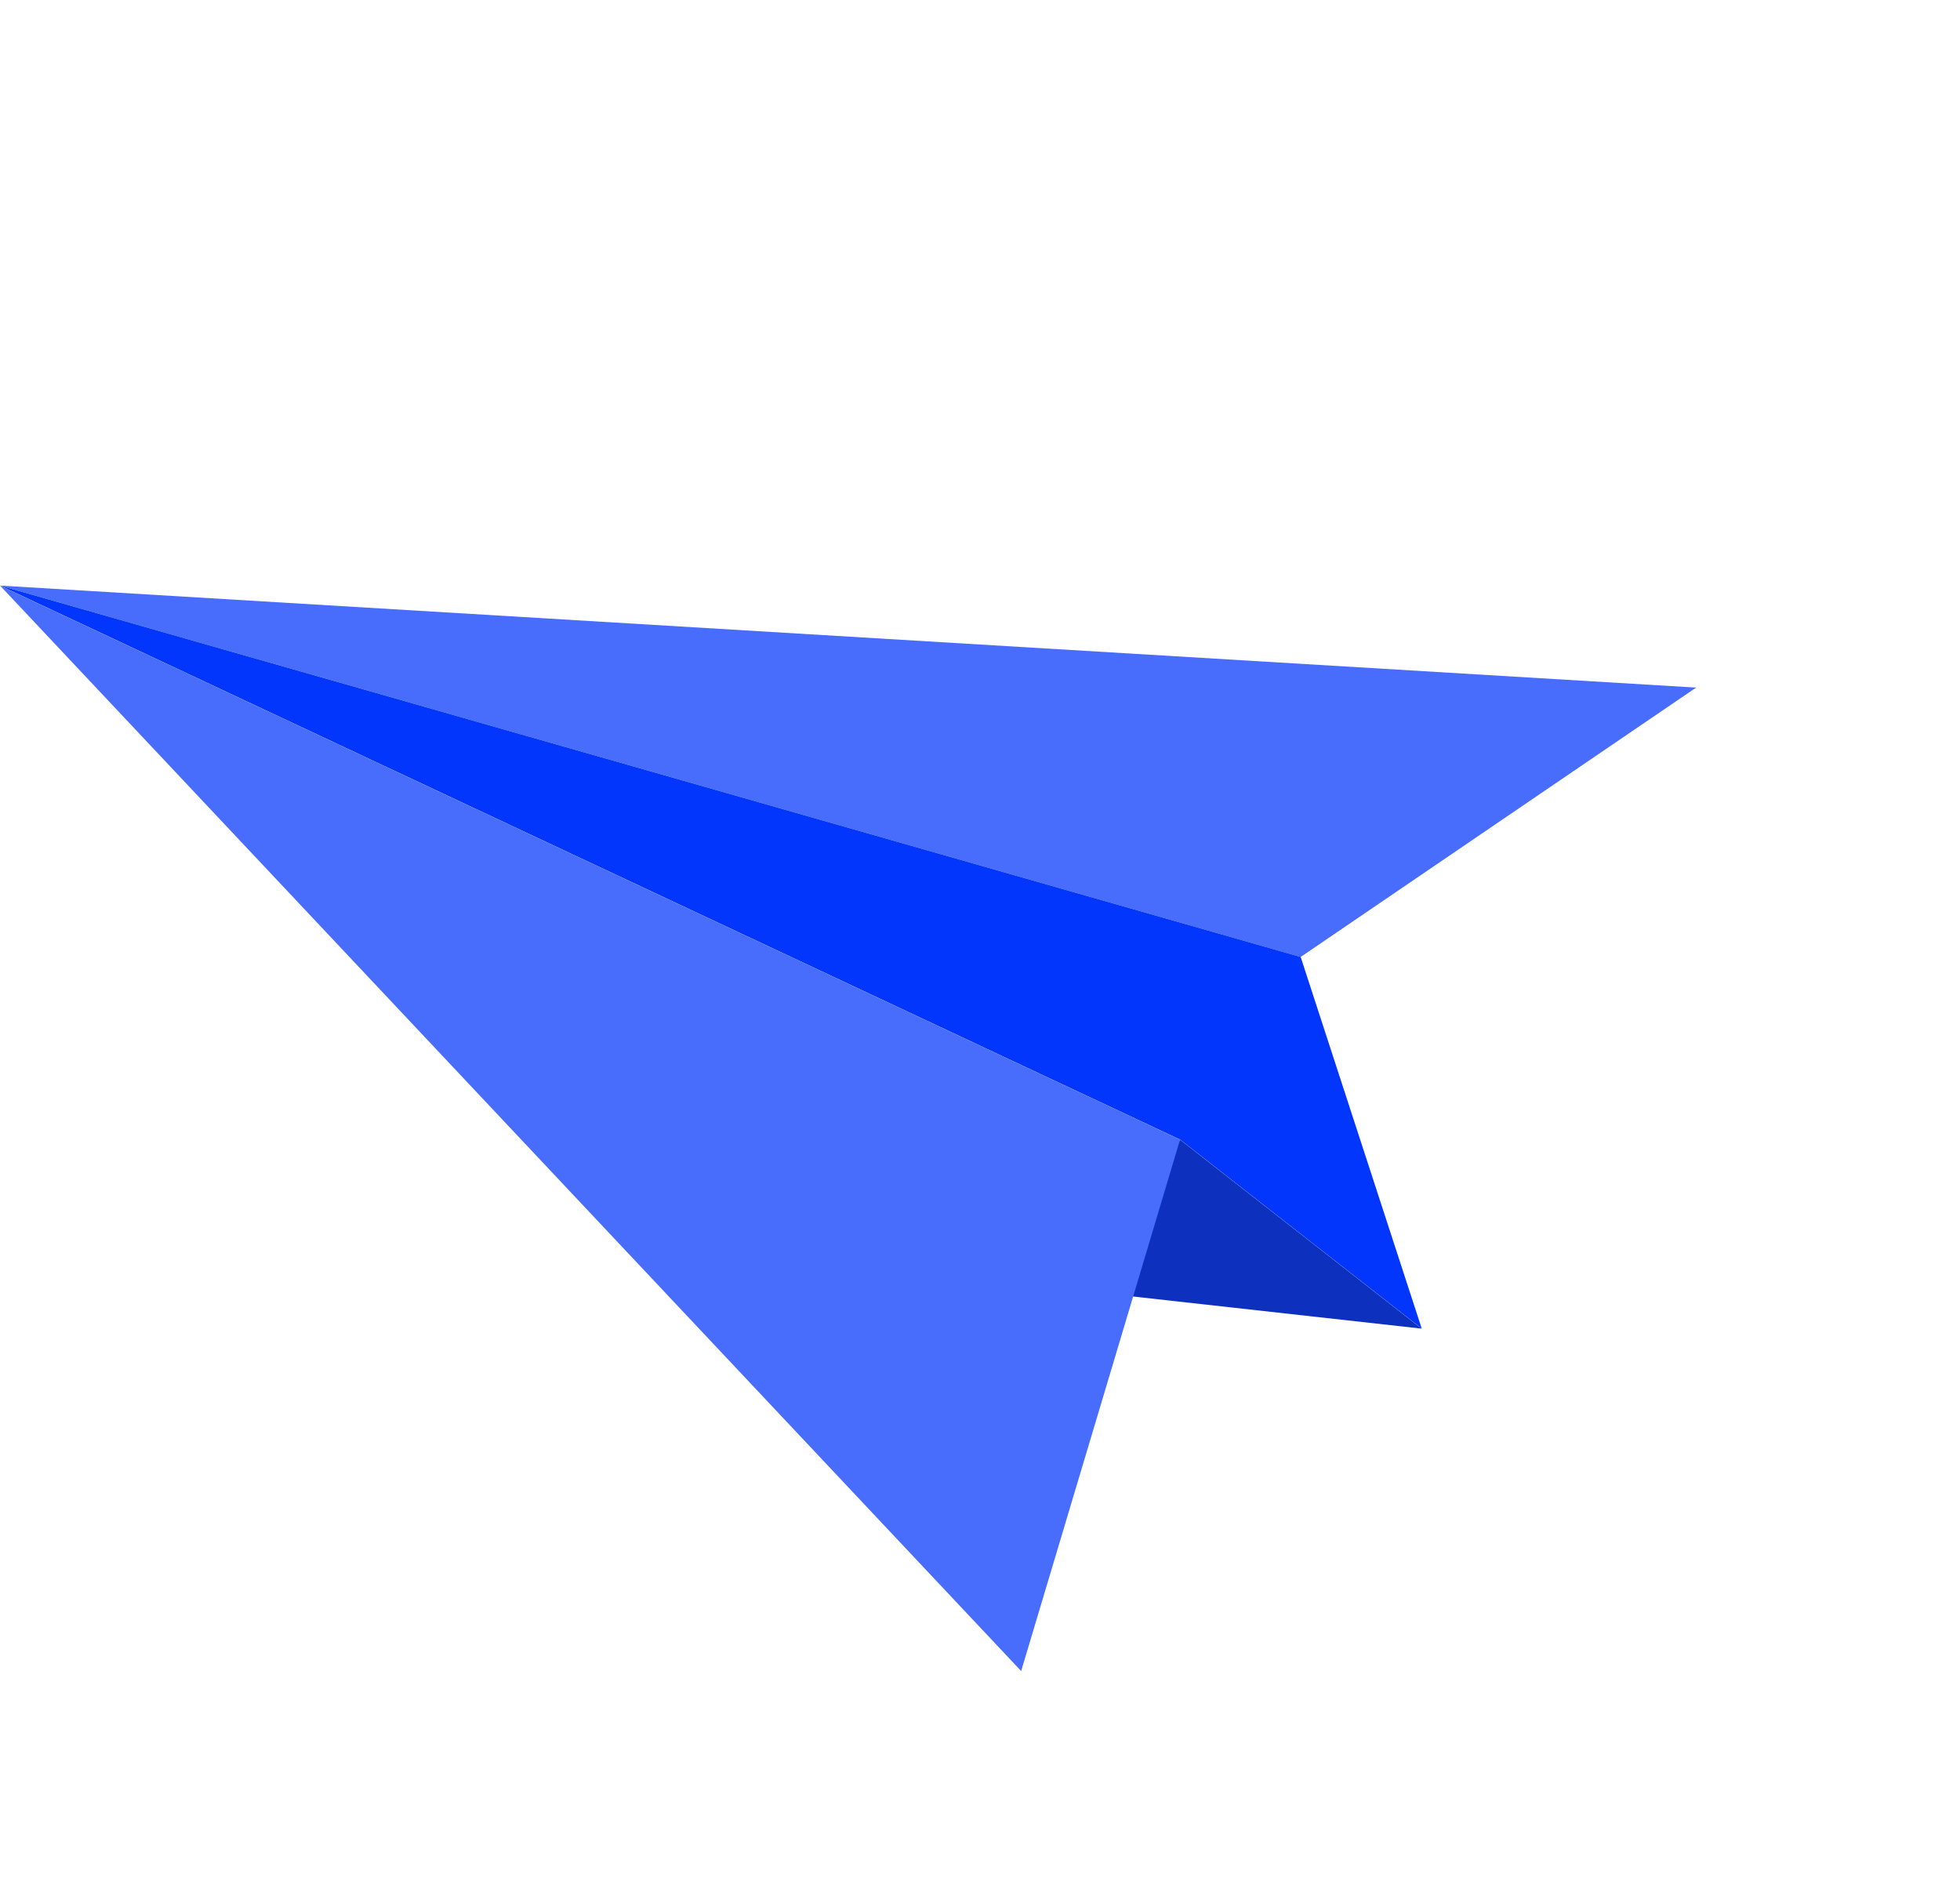 <?xml version="1.0" encoding="UTF-8"?> <svg xmlns="http://www.w3.org/2000/svg" width="61" height="59" viewBox="0 0 61 59" fill="none"> <path d="M40.478 29.78L52.788 21.396L0.001 18.222L40.478 29.78Z" fill="#486DFD"></path> <path d="M40.48 29.779L44.248 41.343L36.727 35.461L0.003 18.222L40.48 29.779Z" fill="#0336FC"></path> <path d="M44.245 41.344L34.513 40.261L36.724 35.462L44.245 41.344Z" fill="#0D31BE"></path> <path d="M36.726 35.462L31.781 51.999L0.002 18.223L36.726 35.462Z" fill="#486DFD"></path> </svg> 